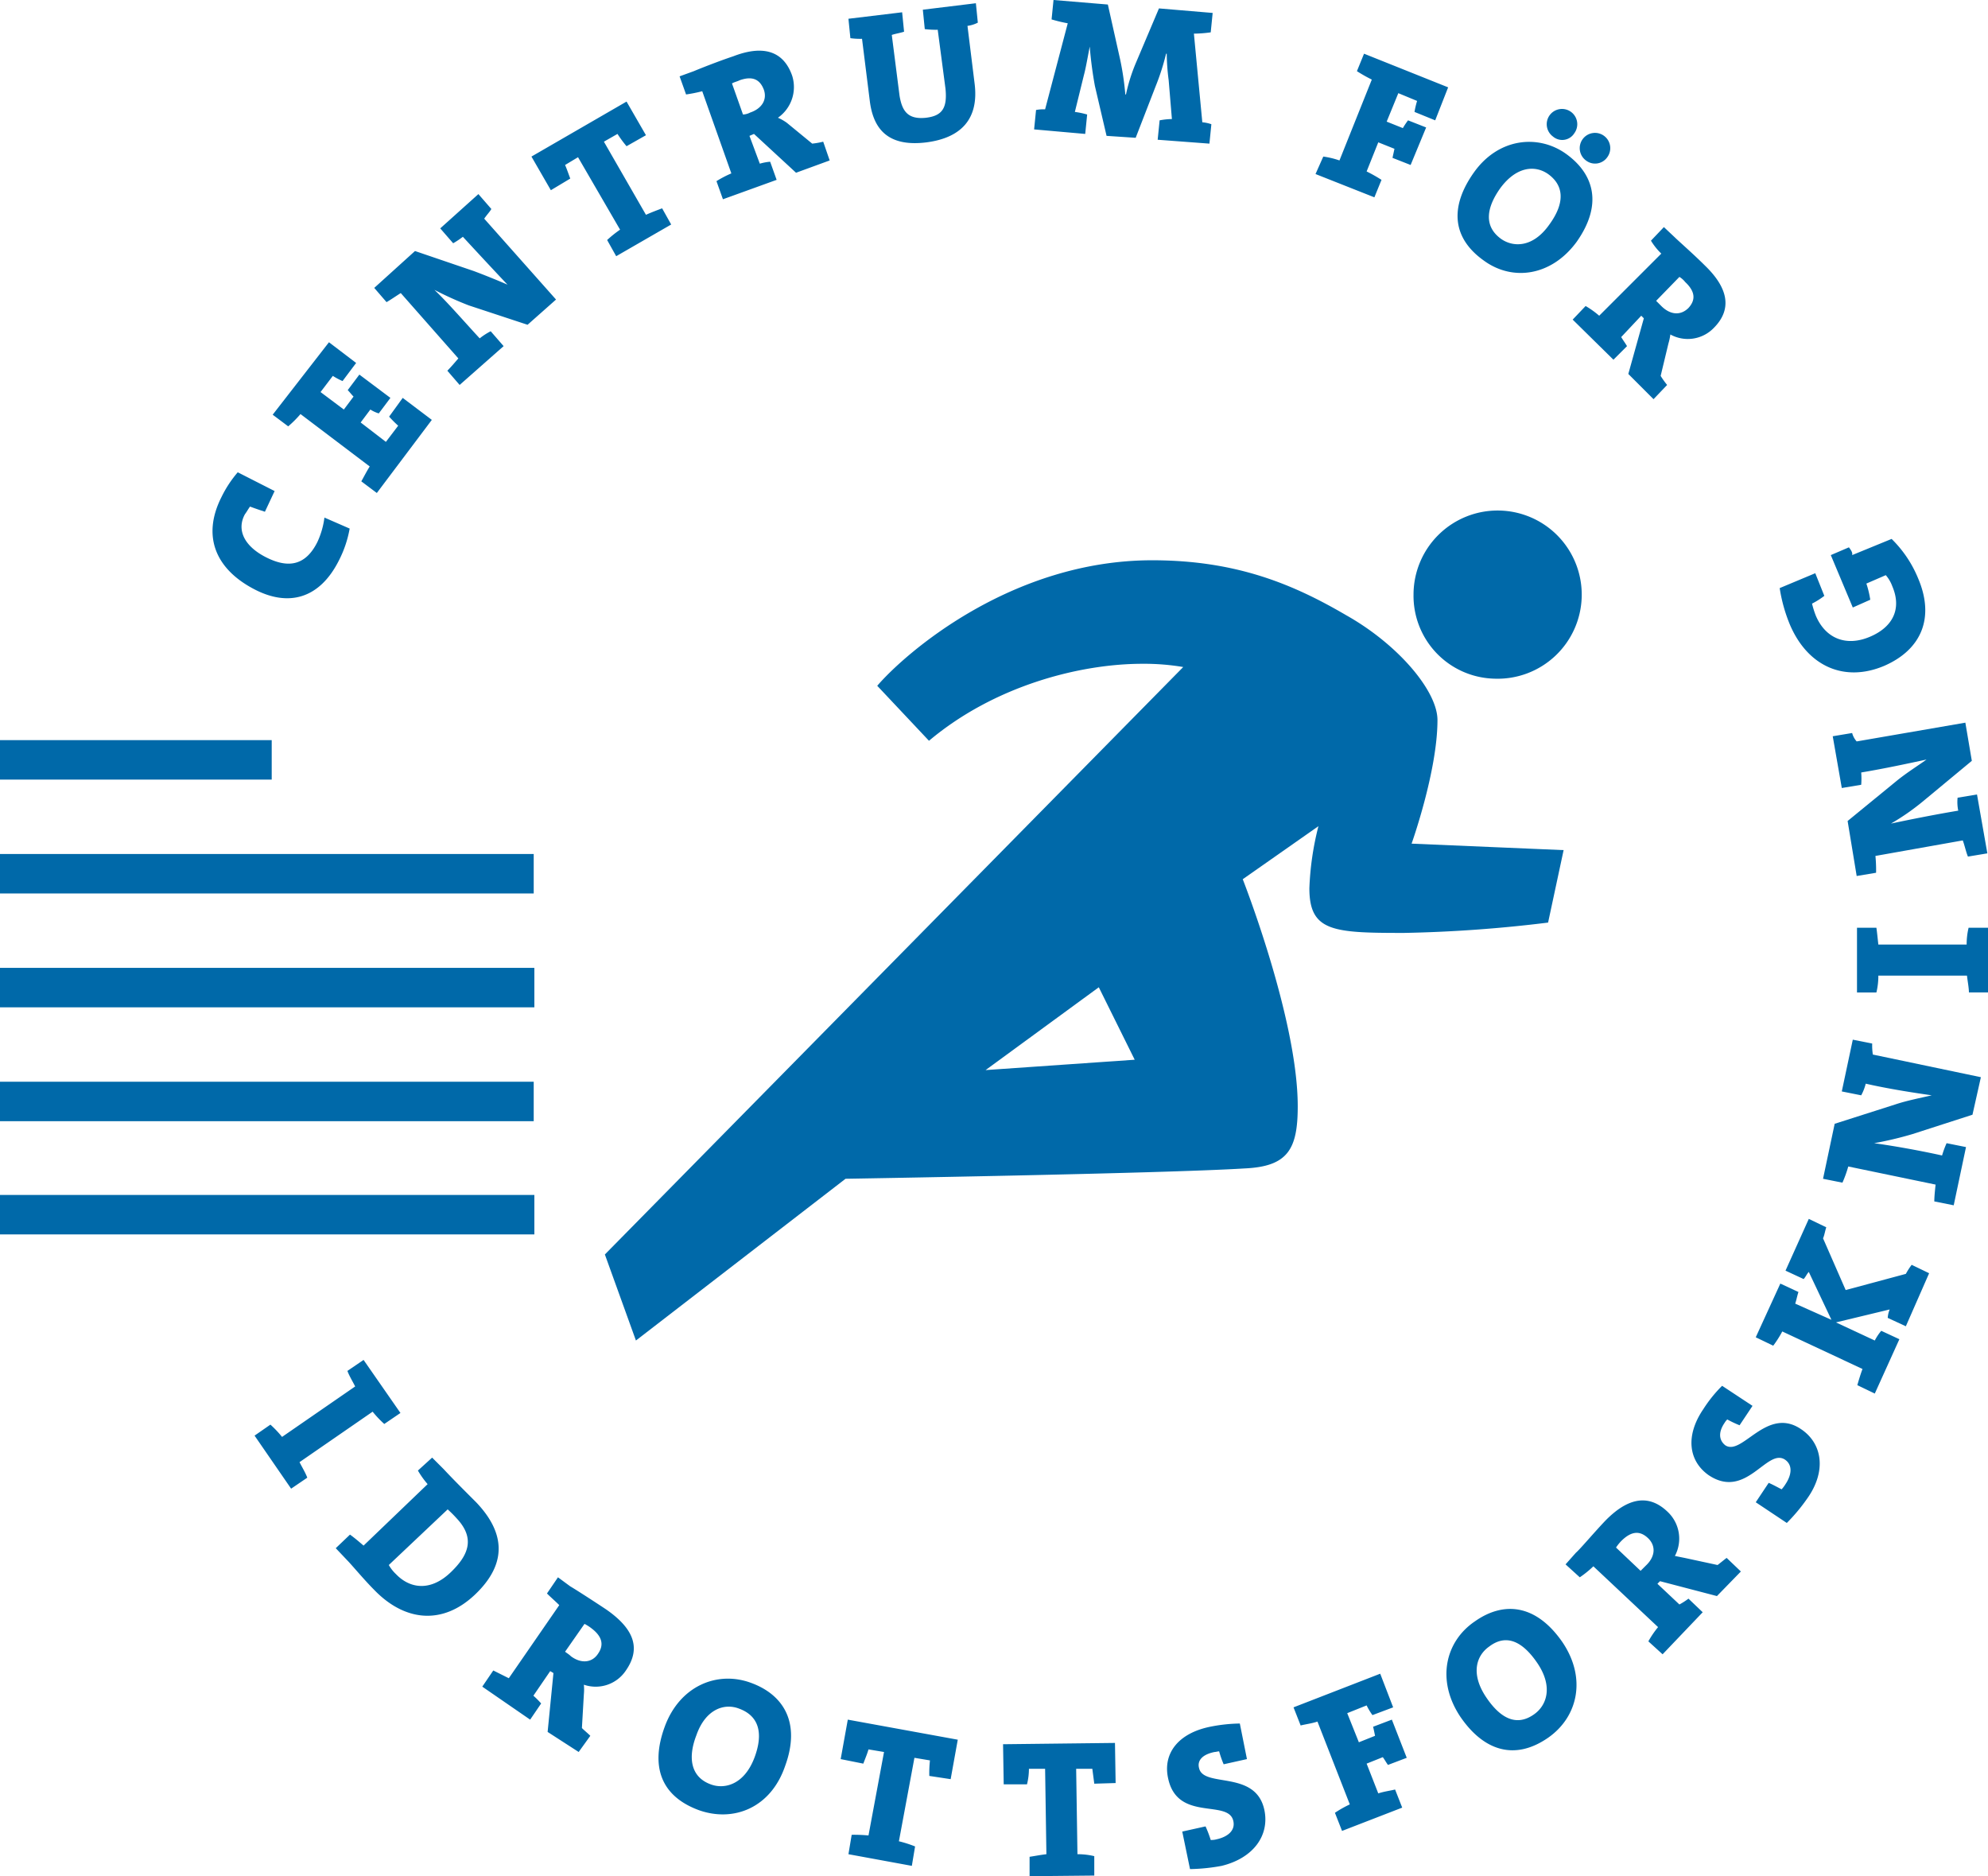 <svg id="Layer_1" data-name="Layer 1" xmlns="http://www.w3.org/2000/svg" viewBox="0 0 307.3 290"><defs><style>.cls-1{fill:#0069a9;}</style></defs><g id="Page-1"><g id="CIF-logo-vitplatta"><g id="Group"><rect id="Rectangle" class="cls-1" y="114.4" width="42" height="6.1"/><rect id="Rectangle-2" data-name="Rectangle" class="cls-1" y="132" width="82.5" height="6.1"/><rect id="Rectangle-3" data-name="Rectangle" class="cls-1" y="149.6" width="82.6" height="6.1"/><rect id="Rectangle-4" data-name="Rectangle" class="cls-1" y="167.2" width="82.5" height="6.1"/><rect id="Rectangle-5" data-name="Rectangle" class="cls-1" y="184.7" width="82.6" height="6.1"/><path id="Shape" class="cls-1" d="M317.45,126.6l-2.8,1.2,3.4,8.1,2.7-1.2a14.86,14.86,0,0,0-.6-2.5l3-1.3a5.45,5.45,0,0,1,1,1.7c1.5,3.5.1,6.3-3.4,7.8-3.7,1.6-6.9.3-8.4-3.2a13.89,13.89,0,0,1-.6-1.9,12.23,12.23,0,0,0,1.9-1.2l-1.4-3.5-5.5,2.3a24.35,24.35,0,0,0,1.6,5.7c2.8,6.5,8.5,8.9,14.6,6.3,5.7-2.5,7.8-7.4,5.2-13.5a18.16,18.16,0,0,0-4.1-6.1l-6.1,2.5c.1-.4-.2-.8-.5-1.2m.5,28.7-3,.5,1.4,8,3-.5a12.05,12.05,0,0,0,0-1.9c3.6-.6,7.3-1.4,10.1-2-1.4,1-3,2-4.5,3.2l-7.7,6.3,1.4,8.5,3-.5a22.6,22.6,0,0,0-.1-2.6l13.5-2.4c.3.8.5,1.8.8,2.5l3-.5-1.6-9.1-3,.5a6.56,6.56,0,0,0,.1,2c-3.6.6-7.6,1.4-10.4,2a36.11,36.11,0,0,0,4.9-3.4l7.6-6.3-1-5.9-16.8,2.9a3.16,3.16,0,0,1-.7-1.3m21,30.1h-3a10.9,10.9,0,0,0-.3,2.6H322c-.1-.9-.2-1.9-.3-2.6h-3v10h3a10.9,10.9,0,0,0,.3-2.6h13.7c.1.9.3,1.9.3,2.6h3Zm-17.9,17.9-3-.6-1.7,8,3,.6a7.51,7.51,0,0,0,.7-1.8c3.5.8,7.4,1.4,10.2,1.8-1.7.4-3.8.8-5.6,1.4l-9.4,3-1.8,8.5,3,.6a18.41,18.41,0,0,0,.9-2.5l13.5,2.8c-.1.9-.2,1.9-.2,2.6l3,.6,1.9-9-3-.6a14.58,14.58,0,0,0-.7,1.9c-3.6-.8-7.6-1.5-10.5-1.9a55,55,0,0,0,5.9-1.4l9.3-3,1.3-5.8-16.7-3.5a9.15,9.15,0,0,1-.1-1.7m8.8,35.5-2.7-1.3a11,11,0,0,0-.9,1.4l-9.3,2.5-3.5-8c.2-.4.3-1.1.5-1.7l-2.7-1.3-3.6,8,2.8,1.3c.3-.3.5-.8.8-1.1l3.5,7.4-5.6-2.5c.2-.6.3-1.2.5-1.8l-2.8-1.3-3.8,8.3,2.7,1.3a16.44,16.44,0,0,0,1.4-2.2l12.4,5.8c-.3.8-.6,1.8-.8,2.5l2.7,1.3,3.8-8.4-2.8-1.3a7.84,7.84,0,0,0-1,1.5l-6-2.8,8.3-2a4.15,4.15,0,0,0-.3,1.3l2.8,1.3Zm-19.8,24.1c-5.3-3.6-9.1,4.2-11.7,2.5-.9-.7-1.2-1.9-.1-3.5a2.18,2.18,0,0,1,.4-.5,16.32,16.32,0,0,0,1.9.9l2-3-4.7-3.1a20.77,20.77,0,0,0-2.9,3.6c-2.8,4.1-2.3,8,.8,10.2,5.8,3.9,9-4.2,11.8-2.4,1.2.8,1.1,2.3.1,3.8a5.55,5.55,0,0,1-.6.8c-.6-.3-1.3-.7-2-1l-2,3,4.8,3.2a27.62,27.62,0,0,0,3.1-3.7c3.1-4.3,2.4-8.6-.9-10.8m-23.7,16.8c1.3,1.2,1.2,2.9-.3,4.3l-.8.8-3.8-3.6a7,7,0,0,1,.8-1c1.6-1.6,2.9-1.6,4.1-.5m14.4,5.2-2.2-2.1c-.4.3-1,.8-1.4,1.1l-5.1-1.1-1.5-.3a5.69,5.69,0,0,0-1.1-6.8c-3.1-3-6.4-2-9.7,1.4-1.8,1.9-3.9,4.4-4.5,4.9l-1.6,1.8,2.2,2a15.66,15.66,0,0,0,2.1-1.7l10,9.4a14.32,14.32,0,0,0-1.5,2.2l2.2,2,6.2-6.5-2.2-2.1a11,11,0,0,1-1.4.9l-3.4-3.2.4-.4,8.8,2.3ZM269.25,299c2.6,3.8,1.4,6.7-.5,8-2.7,1.9-5.2.6-7.4-2.7-2.4-3.6-1.5-6.4.5-7.8,2.5-1.9,5-1,7.4,2.5m3.9-3.2c-4.1-5.9-9.1-6.3-13.5-3.2-4.6,3.1-6,9.1-2.3,14.7,3.6,5.3,8.4,6.9,13.6,3.3,4.6-3.2,6-9.2,2.2-14.8M247,305.9l-2-5.2-13.4,5.2,1.1,2.8c.8-.2,1.7-.3,2.6-.6l5,12.8a17.1,17.1,0,0,0-2.3,1.3l1.1,2.8,9.3-3.6-1.1-2.8c-.8.2-1.7.3-2.6.6l-1.8-4.6,2.5-1c.3.4.5.8.8,1.2l2.9-1.1-2.3-5.9-2.9,1.1c.1.4.2.9.3,1.4l-2.5,1-1.8-4.5,3-1.2a9.88,9.88,0,0,0,.9,1.5Zm-19.9,15.9c-1.3-6.3-9.4-3.4-10.1-6.5-.3-1.1.4-2.1,2.4-2.5.2,0,.5-.1.7-.1a15.87,15.87,0,0,0,.7,2l3.6-.8-1.1-5.5a24.87,24.87,0,0,0-4.6.5c-4.9,1-7.3,4.1-6.5,7.9,1.4,6.9,9.4,3.2,10.1,6.7.3,1.4-.8,2.4-2.6,2.8a3.08,3.08,0,0,1-.9.1,18,18,0,0,0-.8-2.1l-3.6.8,1.2,5.8a29.09,29.09,0,0,0,4.9-.5c4.9-1.2,7.4-4.7,6.6-8.6m-23-4.2-.1-6.2-17.3.2.1,6.2h3.6a9.86,9.86,0,0,0,.3-2.4h2.5l.2,13.2c-.9.1-1.9.3-2.6.4v3l10-.1v-3a10.9,10.9,0,0,0-2.6-.3l-.2-13.2h2.5c.1.8.2,1.5.3,2.3Zm-25.5-.6,1.1-6.1-17-3.1-1.1,6.1,3.5.7c.3-.8.6-1.5.8-2.2l2.4.4-2.4,12.9a24.4,24.4,0,0,0-2.6-.1l-.5,3,9.8,1.8.5-3a18.29,18.29,0,0,0-2.5-.8l2.4-12.9,2.4.4a18.48,18.48,0,0,0-.1,2.4Zm-30.3-3.4c-1.6,4.3-4.7,5-6.8,4.2-3-1.1-3.6-4-2.2-7.6,1.4-4,4.3-5,6.6-4.1,3,1.1,3.8,3.7,2.4,7.5M153,315c2.5-6.8-.3-11.1-5.3-12.9-5.2-1.9-11,.5-13.3,6.8-2.2,6-.7,10.7,5.3,12.9,5.4,1.9,11.1-.4,13.3-6.8m-28.9-17.4c-.9,1.4-2.6,1.6-4.2.4-.3-.3-.8-.6-.9-.7l3-4.3a6.73,6.73,0,0,1,1.1.7c1.7,1.3,1.9,2.6,1,3.9m-3,15.2,1.8-2.5c-.4-.4-.9-.8-1.3-1.2l.3-5.2a7.52,7.52,0,0,0,0-1.5,5.6,5.6,0,0,0,6.5-2.2c2.5-3.6,1-6.6-3-9.4-2.1-1.4-4.9-3.2-5.6-3.6l-1.9-1.4-1.7,2.5c.6.6,1.3,1.2,1.9,1.8l-7.8,11.3-2.4-1.2-1.7,2.5,7.4,5.1,1.7-2.5a13.58,13.58,0,0,0-1.2-1.2l2.6-3.8.5.3-.9,9.1ZM101.35,285c-3.1,3-6.3,2.6-8.5.3a6,6,0,0,1-1.1-1.4l9.1-8.6a18.16,18.16,0,0,1,1.4,1.4c2.9,3.1,1.8,5.7-.9,8.3m3.8,3.4c5.2-5,4.3-9.8.1-14.2-1.9-1.9-3.8-3.8-5-5.1l-1.8-1.8-2.2,2a13.66,13.66,0,0,0,1.5,2.1l-9.9,9.5c-.7-.6-1.4-1.2-2.1-1.7l-2.2,2.1,1.8,1.9c.6.6,2.6,3,4.1,4.5,4.7,4.9,10.6,5.6,15.7.7m-28.5-16.3,2.5-1.7c-.3-.8-.8-1.6-1.2-2.4l11.3-7.8a16.6,16.6,0,0,0,1.8,1.9l2.5-1.7-5.7-8.2-2.5,1.7c.3.8.8,1.6,1.2,2.4l-11.3,7.8a16.6,16.6,0,0,0-1.8-1.9L71,263.9Z" transform="translate(-31.65 -42)"/><path id="Shape-2" data-name="Shape" class="cls-1" d="M292.65,89.6c-1.2,1.2-2.8,1.1-4.2-.3l-.8-.8,3.6-3.7a3.45,3.45,0,0,1,.9.8c1.6,1.5,1.6,2.8.5,4m-5.4,14.1,2.1-2.2a12.13,12.13,0,0,1-1-1.4l1.2-5a8.87,8.87,0,0,0,.3-1.4,5.58,5.58,0,0,0,6.7-1c3-3,2.1-6.3-1.3-9.6-1.8-1.8-4.2-3.9-4.7-4.4l-1.7-1.6-2,2.1a10,10,0,0,0,1.6,2l-9.6,9.6a13.66,13.66,0,0,0-2.1-1.5l-2,2.1,6.3,6.2,2.1-2.1c-.3-.5-.6-.9-.9-1.4l3.1-3.3.4.4-2.4,8.6Zm-16.1-27c-2.6,3.7-5.7,3.5-7.5,2.2-2.6-1.9-2.3-4.7-.1-7.8,2.5-3.4,5.4-3.6,7.4-2.2,2.5,1.8,2.6,4.5.2,7.8m4.2,2.7c4.1-5.8,2.7-10.5-1.6-13.6s-10.5-2.5-14.3,2.9c-3.6,5.1-3.5,10,1.6,13.6,4.4,3.2,10.4,2.4,14.3-2.9M275,62.6a2.36,2.36,0,1,0-3.3.5,2.2,2.2,0,0,0,3.3-.5m5.1,3.7a2.36,2.36,0,1,0-3.3.5,2.3,2.3,0,0,0,3.3-.5m-26.6-5.7,2-5.1-13-5.2-1.1,2.7a23.6,23.6,0,0,0,2.3,1.3l-5,12.5a12.88,12.88,0,0,0-2.5-.6L235,68.9l9.1,3.6,1.1-2.7a23.6,23.6,0,0,0-2.3-1.3l1.8-4.5,2.5,1c-.1.5-.2.9-.3,1.4l2.8,1.1,2.4-5.8-2.8-1.1a12.49,12.49,0,0,0-.8,1.2l-2.5-1,1.8-4.4,2.9,1.2a13.64,13.64,0,0,0-.4,1.7Zm-34.9,3.6.3-3a5.77,5.77,0,0,0-1.4-.3l-1.3-13.7a19.66,19.66,0,0,0,2.6-.2l.3-3-8.3-.7-3.6,8.5a26.72,26.72,0,0,0-1.5,4.8h-.1a43.75,43.75,0,0,0-.8-5.4l-1.9-8.5-8.4-.7-.3,3a22.68,22.68,0,0,0,2.5.6l-3.5,13.3a6.15,6.15,0,0,0-1.4.1l-.3,3,7.9.7.3-3a12.86,12.86,0,0,0-1.9-.4l1.4-5.7c.3-1.1.6-2.9.9-4.4h0a59.74,59.74,0,0,0,.8,6.1l1.8,7.7,4.5.3,3.1-8a36,36,0,0,0,1.6-5h.1a34.29,34.29,0,0,0,.3,4.1l.5,6a11.08,11.08,0,0,0-1.9.2l-.3,3Zm-35.8-18.7-.3-3-8.2,1,.3,3a14.08,14.08,0,0,0,2,.1l1.2,9.1c.3,3-.5,4.2-3,4.5-2.8.3-3.7-1-4.1-3.4l-1.2-9.4c.6-.2,1.3-.3,1.9-.5l-.3-3-8.3,1,.3,3a10.87,10.87,0,0,0,1.8.1l1.2,9.6c.5,4,2.5,7.2,8.8,6.4,5.3-.7,8.1-3.6,7.4-9.1l-1.1-8.9a4.94,4.94,0,0,0,1.6-.5m-33.1,10.3c.6,1.6-.3,3-2.1,3.6a2.61,2.61,0,0,1-1.1.3l-1.7-4.8c.3-.2.8-.3,1.2-.5,2-.7,3.1-.1,3.7,1.4m10.2,11-1-2.9a12.23,12.23,0,0,1-1.7.3l-3.9-3.2a7,7,0,0,0-1.4-.8,5.79,5.79,0,0,0,2.2-6.5c-1.4-4-4.7-4.7-9.1-3-2.4.8-5.4,2-6.1,2.3l-2.2.8,1,2.8a22.11,22.11,0,0,0,2.5-.5l4.5,12.7a16.65,16.65,0,0,0-2.3,1.2l1,2.8,8.3-3-1-2.8a7.58,7.58,0,0,0-1.6.3l-1.6-4.3.7-.3,6.5,6Zm-28.4-3.9-3-5.2-14.7,8.5,3,5.2,3-1.8c-.3-.8-.5-1.4-.8-2.1l2-1.2,6.5,11.2a17.49,17.49,0,0,0-2,1.6l1.4,2.5,8.5-4.9L134,74.2c-.8.3-1.6.6-2.5,1L125,63.9l2.1-1.2a18.2,18.2,0,0,0,1.4,1.9Zm-23.9,11.4-2-2.3-5.9,5.3,2,2.3a13,13,0,0,0,1.5-1c2.4,2.6,5,5.4,6.9,7.4-1.6-.7-3.6-1.5-5.2-2.1l-9.1-3.1-6.3,5.7,1.9,2.2c.7-.4,1.4-.9,2.2-1.4l8.9,10.1c-.6.7-1.2,1.4-1.7,1.9l1.9,2.2,6.8-6-2-2.3a9.91,9.91,0,0,0-1.7,1.1c-2.4-2.6-5-5.6-7-7.5a52.51,52.51,0,0,0,5.3,2.4l9.1,3,4.4-3.9-11.1-12.5c.4-.6.9-1.1,1.1-1.5m-9.2,32.6-4.5-3.4-2.1,2.9a18.48,18.48,0,0,0,1.4,1.4l-1.9,2.5-3.9-3,1.5-2a5.17,5.17,0,0,0,1.3.6l1.8-2.4-4.8-3.6-1.8,2.4c.3.3.6.7.9,1l-1.5,2-3.6-2.7,1.9-2.5a10.19,10.19,0,0,0,1.5.8l2.1-2.8-4.2-3.2-8.7,11.2,2.4,1.8a17,17,0,0,0,1.9-1.9l10.7,8.1c-.5.8-.9,1.6-1.3,2.3l2.4,1.8Zm-24.3,11-5.7-2.9a17.79,17.79,0,0,0-2.5,3.8c-3.1,6.1-.9,11.2,5.1,14.3,5.2,2.7,10,1.5,13-4.4a17.39,17.39,0,0,0,1.7-5l-3.9-1.7a12.74,12.74,0,0,1-1.1,3.8c-1.9,3.8-4.7,4-8,2.3s-4.5-4.2-3.2-6.6c.3-.4.5-.8.8-1.2.8.3,1.4.5,2.3.8Z" transform="translate(-31.65 -42)"/><path id="Shape-3" data-name="Shape" class="cls-1" d="M207.05,205.8,184,207.4l17.5-12.8Zm42.8-33.4s4-11.2,4-19.1c0-4.5-6.1-11.7-14.1-16.2-8.2-4.8-17-8.5-30-8.5-21.8,0-38.2,14.4-42.5,19.4l8,8.5c10.1-8.5,23.3-11.9,33-11.9a36.25,36.25,0,0,1,6.3.5l-89.4,90.8,4.8,13.3,32.4-25s48.9-.8,61.7-1.6c6.7-.3,8.2-3,8.2-9.6,0-13.5-8.5-35.1-8.5-35.1l11.7-8.2a45.23,45.23,0,0,0-1.4,9.6c0,6.7,3.7,6.9,14.6,6.9a212.19,212.19,0,0,0,22.3-1.6l2.4-11.2Zm12.8-25.5a13,13,0,1,0-12.5-13A12.81,12.81,0,0,0,262.65,146.9Z" transform="translate(-31.65 -42)"/></g></g></g></svg>